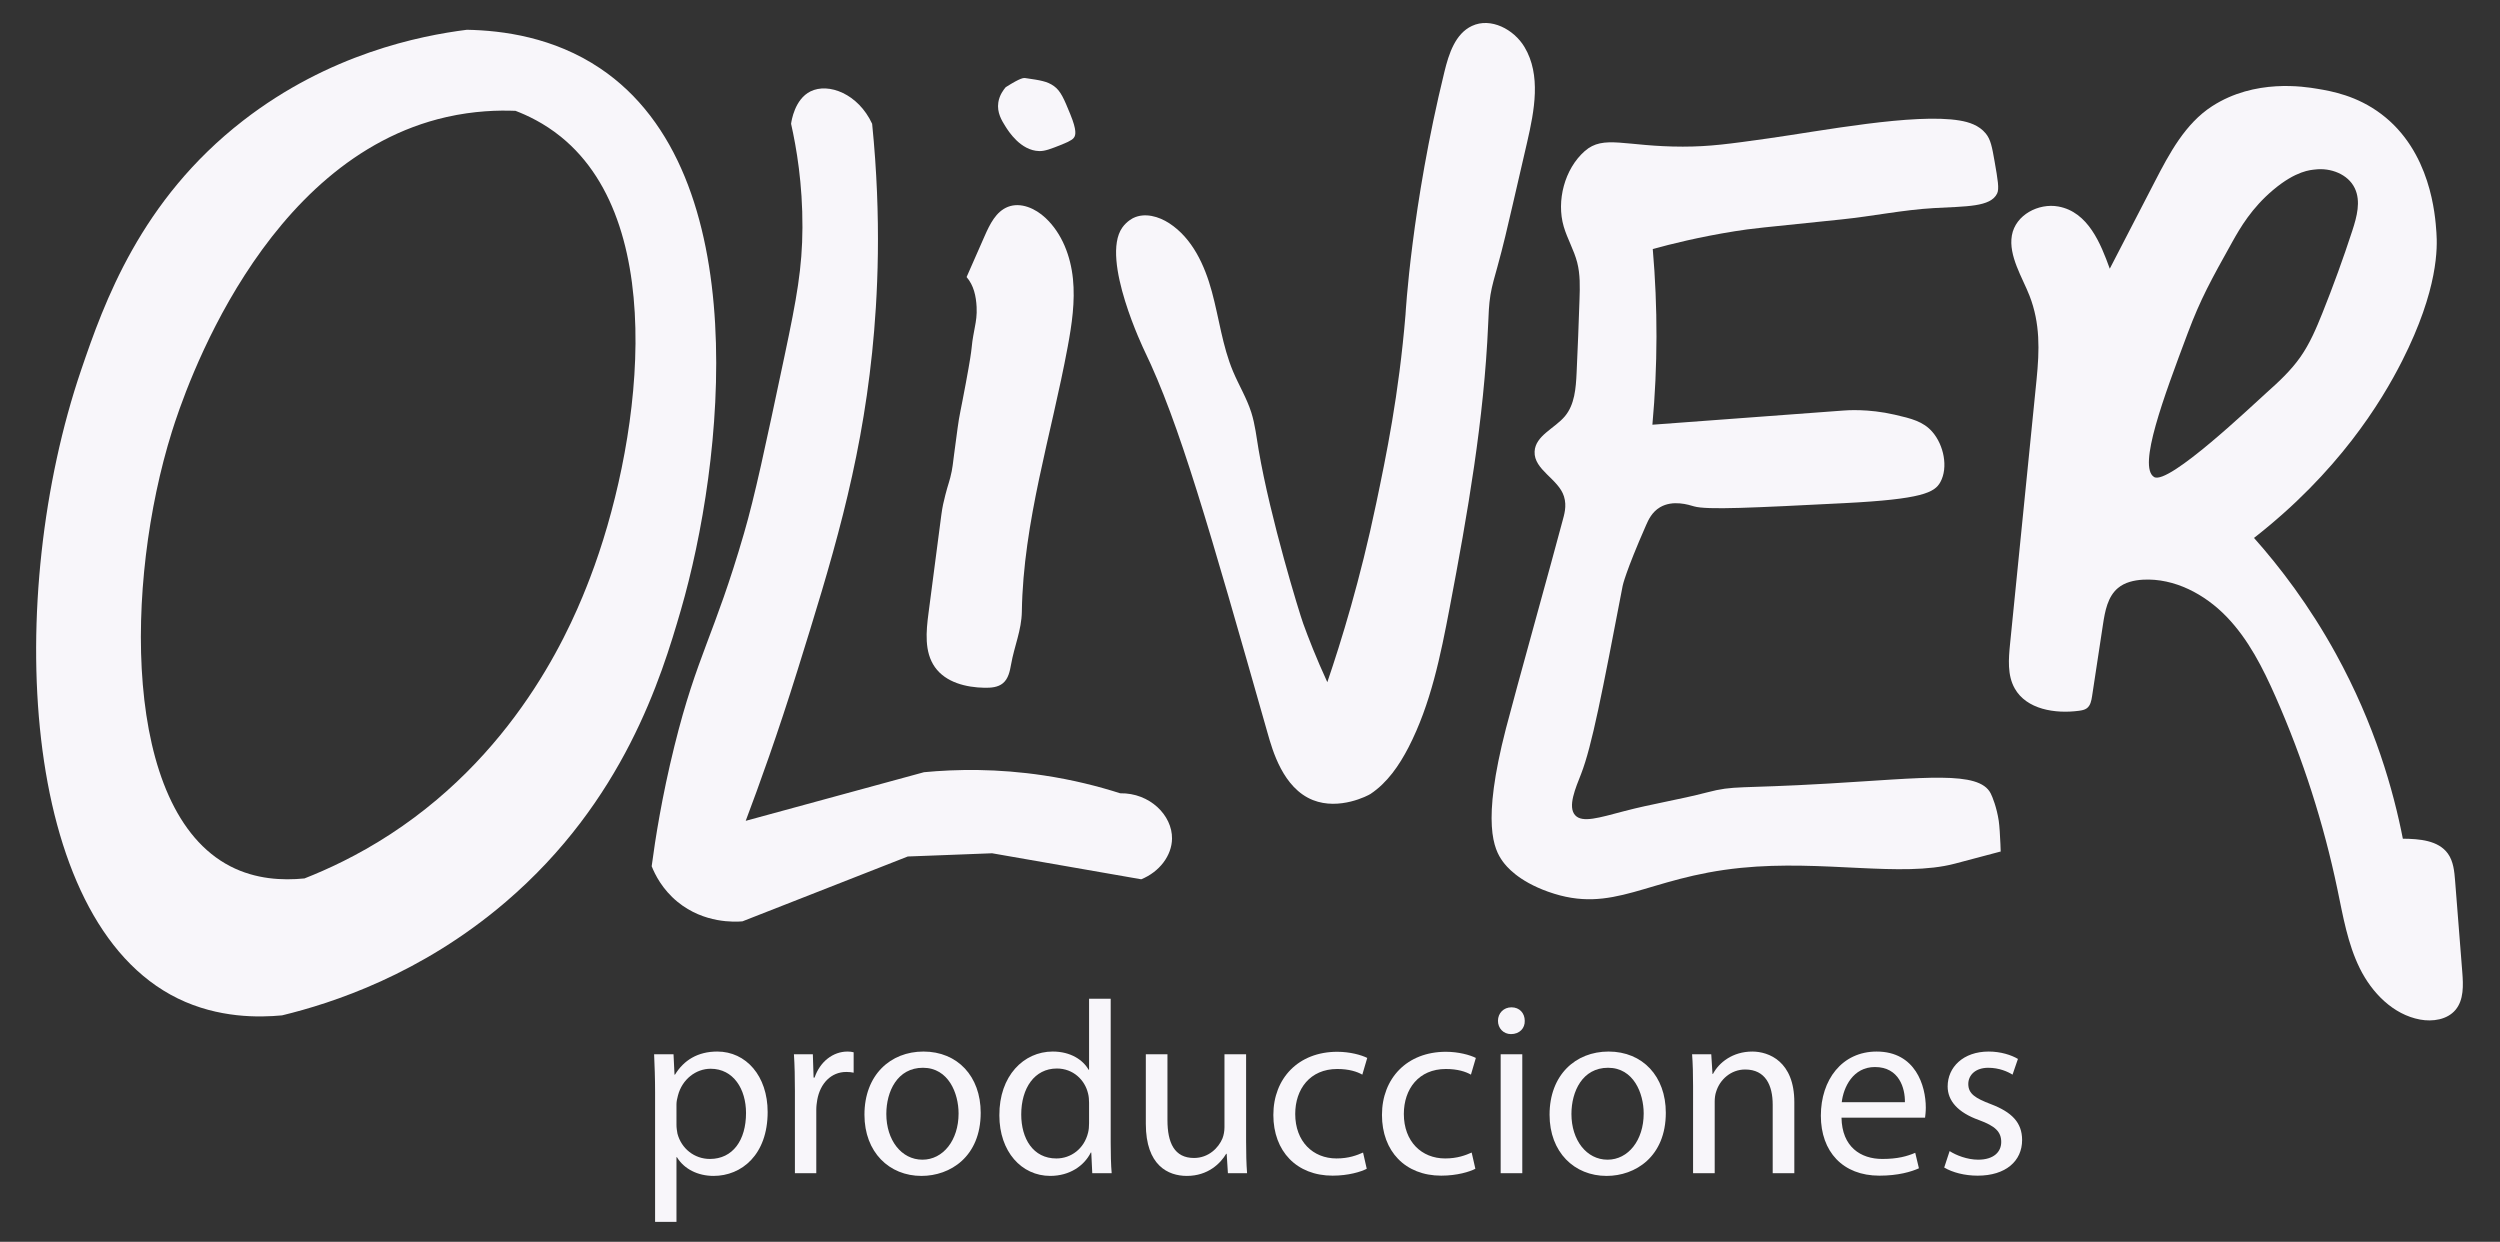 <?xml version="1.0" encoding="utf-8"?>
<!-- Generator: Adobe Illustrator 16.0.0, SVG Export Plug-In . SVG Version: 6.00 Build 0)  -->
<!DOCTYPE svg PUBLIC "-//W3C//DTD SVG 1.1//EN" "http://www.w3.org/Graphics/SVG/1.1/DTD/svg11.dtd">
<svg version="1.1" id="Layer_1" xmlns="http://www.w3.org/2000/svg" xmlns:xlink="http://www.w3.org/1999/xlink" x="0px" y="0px"
	 width="458.977px" height="227.989px" viewBox="0 0 458.977 227.989" enable-background="new 0 0 458.977 227.989"
	 xml:space="preserve">
<rect x="0" y="0" width="458.977" height="227.989" fill="#333333" stroke="none"/>
<g>
	<g>
		<path fill="#F8F6FA" d="M120.269,200.68c0-2.798-0.09-5.054-0.181-7.129h3.564l0.181,3.745h0.09
			c1.624-2.662,4.196-4.241,7.76-4.241c5.279,0,9.25,4.467,9.25,11.1c0,7.851-4.783,11.731-9.927,11.731
			c-2.888,0-5.414-1.263-6.723-3.429h-0.09v11.866h-3.925V200.68z M124.194,206.5c0,0.586,0.09,1.128,0.181,1.625
			c0.722,2.752,3.113,4.647,5.956,4.647c4.196,0,6.633-3.429,6.633-8.438c0-4.376-2.301-8.122-6.498-8.122
			c-2.707,0-5.234,1.94-6.001,4.918c-0.135,0.496-0.271,1.083-0.271,1.624V206.5z"/>
		<path fill="#F8F6FA" d="M145.938,200.364c0-2.572-0.045-4.783-0.181-6.813h3.474l0.136,4.287h0.18
			c0.993-2.933,3.384-4.783,6.046-4.783c0.451,0,0.767,0.045,1.128,0.135v3.745c-0.406-0.09-0.813-0.135-1.354-0.135
			c-2.798,0-4.783,2.121-5.324,5.099c-0.09,0.541-0.181,1.173-0.181,1.85v11.641h-3.925V200.364z"/>
		<path fill="#F8F6FA" d="M180.047,204.29c0,8.077-5.595,11.596-10.874,11.596c-5.911,0-10.468-4.332-10.468-11.235
			c0-7.309,4.783-11.596,10.829-11.596C175.806,193.055,180.047,197.612,180.047,204.29z M162.721,204.515
			c0,4.783,2.752,8.393,6.632,8.393c3.79,0,6.633-3.564,6.633-8.483c0-3.7-1.85-8.392-6.542-8.392S162.721,200.364,162.721,204.515z
			"/>
		<path fill="#F8F6FA" d="M203.913,183.354v26.395c0,1.94,0.045,4.151,0.181,5.64h-3.564l-0.181-3.79h-0.09
			c-1.218,2.437-3.88,4.286-7.445,4.286c-5.279,0-9.34-4.467-9.34-11.099c-0.045-7.265,4.467-11.731,9.792-11.731
			c3.339,0,5.595,1.579,6.587,3.339h0.09v-13.04H203.913z M199.942,202.439c0-0.496-0.045-1.173-0.181-1.669
			c-0.586-2.526-2.752-4.602-5.73-4.602c-4.105,0-6.542,3.609-6.542,8.438c0,4.422,2.166,8.077,6.452,8.077
			c2.662,0,5.099-1.76,5.82-4.738c0.135-0.542,0.181-1.083,0.181-1.714V202.439z"/>
		<path fill="#F8F6FA" d="M228.771,209.433c0,2.256,0.045,4.242,0.181,5.956h-3.52l-0.226-3.564h-0.09
			c-1.038,1.76-3.339,4.061-7.219,4.061c-3.429,0-7.535-1.895-7.535-9.565v-12.769h3.971v12.092c0,4.151,1.264,6.949,4.873,6.949
			c2.662,0,4.512-1.85,5.234-3.61c0.226-0.586,0.361-1.308,0.361-2.03v-13.401h3.971V209.433z"/>
		<path fill="#F8F6FA" d="M250.922,214.577c-1.038,0.542-3.339,1.263-6.272,1.263c-6.587,0-10.874-4.467-10.874-11.145
			c0-6.723,4.603-11.596,11.731-11.596c2.346,0,4.422,0.587,5.505,1.128l-0.902,3.068c-0.948-0.542-2.437-1.038-4.603-1.038
			c-5.008,0-7.715,3.7-7.715,8.257c0,5.054,3.249,8.167,7.58,8.167c2.256,0,3.745-0.587,4.873-1.083L250.922,214.577z"/>
		<path fill="#F8F6FA" d="M270.863,214.577c-1.038,0.542-3.339,1.263-6.272,1.263c-6.587,0-10.874-4.467-10.874-11.145
			c0-6.723,4.603-11.596,11.731-11.596c2.346,0,4.422,0.587,5.505,1.128l-0.902,3.068c-0.948-0.542-2.437-1.038-4.603-1.038
			c-5.008,0-7.715,3.7-7.715,8.257c0,5.054,3.249,8.167,7.58,8.167c2.256,0,3.745-0.587,4.873-1.083L270.863,214.577z"/>
		<path fill="#F8F6FA" d="M279.93,187.415c0.045,1.354-0.947,2.437-2.526,2.437c-1.399,0-2.392-1.083-2.392-2.437
			c0-1.398,1.038-2.481,2.482-2.481C278.982,184.933,279.93,186.016,279.93,187.415z M275.508,215.389v-21.838h3.97v21.838H275.508z
			"/>
		<path fill="#F8F6FA" d="M305.828,204.29c0,8.077-5.595,11.596-10.874,11.596c-5.911,0-10.468-4.332-10.468-11.235
			c0-7.309,4.783-11.596,10.829-11.596C301.586,193.055,305.828,197.612,305.828,204.29z M288.501,204.515
			c0,4.783,2.752,8.393,6.632,8.393c3.79,0,6.633-3.564,6.633-8.483c0-3.7-1.85-8.392-6.542-8.392S288.501,200.364,288.501,204.515z
			"/>
		<path fill="#F8F6FA" d="M310.833,199.462c0-2.256-0.045-4.106-0.181-5.911h3.52l0.226,3.61h0.09
			c1.083-2.076,3.609-4.106,7.219-4.106c3.023,0,7.715,1.805,7.715,9.295v13.04h-3.971v-12.588c0-3.52-1.308-6.452-5.053-6.452
			c-2.617,0-4.647,1.85-5.324,4.061c-0.181,0.497-0.271,1.173-0.271,1.85v13.13h-3.97V199.462z"/>
		<path fill="#F8F6FA" d="M338.083,205.192c0.09,5.37,3.519,7.58,7.49,7.58c2.843,0,4.557-0.496,6.046-1.128l0.677,2.843
			c-1.399,0.632-3.791,1.354-7.265,1.354c-6.723,0-10.739-4.422-10.739-11.009s3.88-11.776,10.243-11.776
			c7.129,0,9.024,6.271,9.024,10.288c0,0.812-0.09,1.444-0.135,1.85H338.083z M349.723,202.35c0.045-2.527-1.038-6.453-5.504-6.453
			c-4.016,0-5.775,3.7-6.091,6.453H349.723z"/>
		<path fill="#F8F6FA" d="M357.932,211.328c1.173,0.767,3.249,1.58,5.234,1.58c2.888,0,4.241-1.444,4.241-3.249
			c0-1.895-1.128-2.933-4.061-4.016c-3.926-1.398-5.775-3.564-5.775-6.181c0-3.52,2.842-6.407,7.535-6.407
			c2.211,0,4.151,0.632,5.37,1.354l-0.993,2.888c-0.857-0.542-2.437-1.263-4.467-1.263c-2.347,0-3.655,1.354-3.655,2.978
			c0,1.805,1.308,2.617,4.151,3.7c3.79,1.444,5.73,3.339,5.73,6.587c0,3.835-2.978,6.542-8.167,6.542
			c-2.391,0-4.602-0.586-6.136-1.489L357.932,211.328z"/>
	</g>
	<g>
		<defs>
			<rect id="SVGID_15_" x="-140.441" y="-111.074" width="768.301" height="469.52"/>
		</defs>
		<clipPath id="SVGID_2_">
			<use xlink:href="#SVGID_15_"  overflow="visible"/>
		</clipPath>
		<path clip-path="url(#SVGID_2_)" fill="#F8F6FA" d="M110.164,12.536c-8.536-5.729-17.891-6.944-24.447-7.069
			c-8.659,1.091-25.283,4.431-41.071,16.667C25.792,36.752,19.11,55.546,14.885,67.967C0.864,109.164,3.421,168.982,32.629,183.299
			c7.494,3.672,15.013,3.505,19.159,3.112c9.237-2.241,25.521-7.524,41.068-20.831c21.64-18.519,28.549-41.189,32.143-53.569
			C132.799,85.139,138.919,31.828,110.164,12.536 M108.335,106.06c-2.868,7.488-12.321,31.222-36.664,47.092
			c-6.091,3.97-11.679,6.51-15.772,8.12c-4.052,0.402-8.977,0.169-13.632-2.239c-19.865-10.271-19.366-52.121-10.715-79.756
			C33.881,71.829,48.156,29.16,81.96,21.49c5.116-1.16,9.562-1.266,12.683-1.142c2.123,0.812,5.215,2.238,8.333,4.762
			C123.462,41.685,117.228,82.804,108.335,106.06"/>
		<path clip-path="url(#SVGID_2_)" fill="#F8F6FA" d="M145.236,22.729c0.992,4.404,2.119,11.003,2.085,19.048
			c-0.033,7.396-1.037,12.941-3.274,23.509c-3.626,17.116-5.438,25.674-7.458,32.639c-5.455,18.808-8.625,22.292-12.781,39.084
			c-2.294,9.275-3.503,17.009-4.167,22.023c0.601,1.509,1.942,4.244,4.76,6.548c4.887,3.989,10.537,3.681,11.906,3.571
			c10.119-3.965,20.237-7.937,30.357-11.908c0.198-0.004,6.669-0.255,6.87-0.259c0.309-0.013,8.297-0.317,8.605-0.331
			c9.125,1.59,18.253,3.183,27.38,4.777c3.349-1.36,5.611-4.351,5.653-7.459c0.059-4.254-4.048-8.423-9.522-8.331
			c-4.003-1.281-8.69-2.475-13.988-3.273c-8.567-1.294-16.099-1.16-22.023-0.596c-10.913,2.978-21.826,5.953-32.735,8.927
			c2.444-6.472,5.885-15.993,9.523-27.676c6.2-19.906,11.461-36.792,13.689-58.329c1.033-9.989,1.77-24.375,0-41.965
			c-2.558-5.522-8.009-7.579-11.31-5.953C145.891,18.213,145.305,22.202,145.236,22.729"/>
		<path clip-path="url(#SVGID_2_)" fill="#F8F6FA" d="M184.632,16.013c-0.338,0.409-1.14,1.394-1.351,2.797
			c-0.283,1.863,0.642,3.335,1.302,4.389c0.557,0.89,2.795,4.46,6.217,4.537c1.046,0.025,2.083-0.382,4.151-1.203
			c1.824-0.718,2.129-1.105,2.278-1.36c0.223-0.39,0.503-1.188-0.716-4.159c-1.173-2.868-1.761-4.302-3.021-5.211
			c-1.234-0.887-2.562-1.079-5.211-1.462C187.927,14.291,187.44,14.229,184.632,16.013"/>
		<path clip-path="url(#SVGID_2_)" fill="#F8F6FA" d="M177.457,50.863c1.105-2.513,2.212-5.025,3.316-7.538
			c0.941-2.142,2.08-4.484,4.259-5.344c2.355-0.926,5.053,0.287,6.898,2.016c3.059,2.858,4.631,7.04,5.054,11.202
			c0.42,4.167-0.201,8.361-0.965,12.478c-2.999,16.193-8.166,32.133-8.417,48.601c-0.05,3.399-1.381,6.339-1.974,9.69
			c-0.223,1.268-0.509,2.645-1.499,3.466c-0.904,0.755-2.179,0.853-3.358,0.834c-3.418-0.051-7.152-0.988-9.124-3.78
			c-1.983-2.8-1.623-6.571-1.175-9.972c0.39-3.006,0.787-6.009,1.176-9.013c0.392-2.979,0.78-5.953,1.167-8.931
			c0.206-1.548,0.418-2.43,0.738-3.688c0.497-1.981,0.814-2.547,1.179-4.393c0.149-0.765,0.175-1.059,0.438-3.13
			c0.206-1.595,0.43-3.189,0.64-4.787c0.331-2.473,0.513-2.877,1.515-8.271c1.599-8.606,0.665-5.067,1.629-10.133
			c0.238-1.238,0.418-2.303,0.344-3.801C179.197,54.36,178.773,52.386,177.457,50.863"/>
		<path clip-path="url(#SVGID_2_)" fill="#F8F6FA" d="M210.112,64.395c6.389,13.209,11.799,32.219,22.619,70.235
			c0.886,3.109,2.817,10.075,8.312,12.258c4.879,1.933,10.142-0.842,10.572-1.129c3.091-2.058,5.261-5.24,6.969-8.536
			c4.105-7.964,5.894-16.889,7.57-25.689c3.273-17.205,6.305-34.516,7.059-52.015c0.079-1.799,0.131-3.603,0.421-5.381
			c0.288-1.742,0.8-3.439,1.273-5.142c1.035-3.72,1.905-7.48,2.772-11.24c0.893-3.879,1.788-7.762,2.687-11.639
			c1.343-5.832,2.59-12.347-0.482-17.481c-1.95-3.262-6.197-5.491-9.642-3.879c-3.066,1.43-4.249,5.106-5.052,8.392
			c-6.07,24.776-7.149,44.591-7.149,44.595c-1.236,14.834-3.55,25.912-5.372,34.628c-2.946,14.12-6.452,25.436-8.985,32.872
			c-2.044-4.444-3.492-8.19-4.43-10.775c-0.689-1.903-6.024-19.247-8.176-31.851c-0.396-2.318-0.644-4.679-1.36-6.925
			c-0.833-2.613-2.284-4.985-3.345-7.513c-1.953-4.658-2.557-9.747-3.881-14.62c-1.318-4.873-3.591-9.811-7.819-12.568
			c-1.94-1.266-4.483-1.988-6.576-0.987c-0.003,0-1.198,0.544-2.067,1.792C201.986,47.586,210.112,64.393,210.112,64.395"/>
		<path clip-path="url(#SVGID_2_)" fill="#F8F6FA" d="M287.081,41.58c0.66,2.262,1.893,4.33,2.48,6.613
			c0.562,2.188,0.5,4.485,0.424,6.745c-0.148,4.516-0.325,9.033-0.536,13.543c-0.131,2.79-0.354,5.8-2.147,7.942
			c-1.882,2.247-5.422,3.55-5.562,6.479c-0.163,3.362,4.401,5.027,5.394,8.244c0.559,1.808,0.028,3.368-0.299,4.604
			c-1.576,6.028-8.612,31.243-10.354,37.986c-4.523,17.516-2.193,22.202-0.596,24.408c0.652,0.896,2.788,3.585,8.34,5.569
			c12.039,4.297,17.969-2.636,35.41-4.381c15.125-1.514,29.459,1.812,39.237-0.766c0.369-0.095,8.428-2.234,8.428-2.234
			c0.074,1.877-0.067-3.768-0.347-5.632c-0.371-2.473-1.172-4.45-1.489-5.058c-2.17-4.202-12.042-2.825-29.759-1.787
			c-16.886,0.989-17.173,0.28-22.321,1.627c-5.018,1.31-10.161,2.111-15.175,3.433c-4.68,1.232-7.691,2.186-9.009,0.771
			c-1.451-1.564,0.077-5.036,1.086-7.619c1.978-5.085,3.859-14.896,7.623-34.52c0-0.001,0.458-2.396,4.299-11.138
			c0.417-0.955,1.075-2.402,2.563-3.282c2.362-1.39,5.254-0.451,6.233-0.163c2.35,0.689,10.791,0.26,27.675-0.595
			c14.24-0.725,16.505-1.94,17.56-3.87c1.462-2.675,0.634-6.799-1.488-9.224c-1.663-1.902-3.834-2.434-6.89-3.139
			c-4.916-1.134-8.87-0.805-9.446-0.762c-11.679,0.871-23.364,1.739-35.05,2.602c0.978-10.719,1-21.531,0.068-32.257
			c3.244-0.891,8.48-2.208,15.053-3.262c3.104-0.5,4.522-0.621,19.6-2.171c5.668-0.581,11.273-1.759,16.964-2.082
			c5.917-0.337,10.401-0.172,11.605-2.678c0.414-0.861,0.121-2.535-0.462-5.875c-0.469-2.674-0.719-4.032-1.62-5.137
			c-1.253-1.539-3.126-2.103-4.762-2.382c-8.293-1.411-25.582,1.936-35.118,3.272c-7.191,1.014-10.794,1.52-15.754,1.52
			c-10.613-0.004-14.507-2.241-17.99,0.815C287.227,31.011,285.715,36.894,287.081,41.58"/>
		<path clip-path="url(#SVGID_2_)" fill="#F8F6FA" d="M452.054,178.494c-0.441-5.593-0.877-11.186-1.32-16.781
			c-0.135-1.742-0.307-3.574-1.321-4.993c-1.76-2.457-5.25-2.712-8.272-2.742c-1.728-8.841-5.139-20.937-12.286-33.935
			c-4.896-8.903-10.298-15.958-15.04-21.284c15.431-12.043,23.3-24.815,27.191-32.491c6.704-13.224,6.484-20.925,6.297-23.601
			c-0.216-3.165-1.021-14.854-10.116-21.724c-4.469-3.38-9.109-4.204-11.743-4.641c-2.397-0.401-11.459-1.889-19.328,3.202
			c-4.921,3.184-7.82,8.626-10.509,13.834c-2.758,5.329-5.518,10.661-8.271,15.993c-1.667-4.607-3.965-10.421-9.439-11.419
			c-3.616-0.661-7.872,1.522-8.535,5.313c-0.654,3.72,1.958,7.772,3.243,11.075c1.975,5.088,1.826,10.016,1.291,15.38
			c-1.62,16.17-3.244,32.346-4.865,48.519c-0.277,2.772-0.516,5.753,0.847,8.181c2.168,3.863,7.414,4.697,11.8,4.113
			c0.511-0.068,1.04-0.159,1.451-0.465c0.665-0.496,0.834-1.398,0.959-2.216c0.668-4.393,1.336-8.786,2.002-13.18
			c0.37-2.441,0.864-5.109,2.763-6.687c1.26-1.048,2.951-1.428,4.585-1.521c5.765-0.313,11.35,2.656,15.355,6.814
			c4.01,4.157,6.662,9.42,8.994,14.706c5.005,11.35,8.818,23.221,11.35,35.361c1.027,4.919,1.873,9.958,4.097,14.462
			c2.224,4.509,6.134,8.504,11.08,9.416c2.314,0.425,4.984,0.022,6.497-1.78C452.348,183.562,452.243,180.891,452.054,178.494
			 M395.461,87.569c-3.01-1.889,1.762-14.613,6.18-26.39c2.368-6.311,4.3-9.786,8.166-16.722c1.494-2.679,3.587-6.267,7.519-9.583
			c4.249-3.583,6.957-3.661,7.667-3.751c2.86-0.365,6.082,0.835,7.322,3.433c1.15,2.407,0.376,5.252-0.449,7.782
			c-1.662,5.101-3.498,10.15-5.494,15.134c-1.124,2.801-2.308,5.605-4.045,8.077c-1.716,2.448-3.918,4.502-6.149,6.487
			C413.758,74.19,398.063,89.201,395.461,87.569"/>
	</g>
</g>
</svg>
